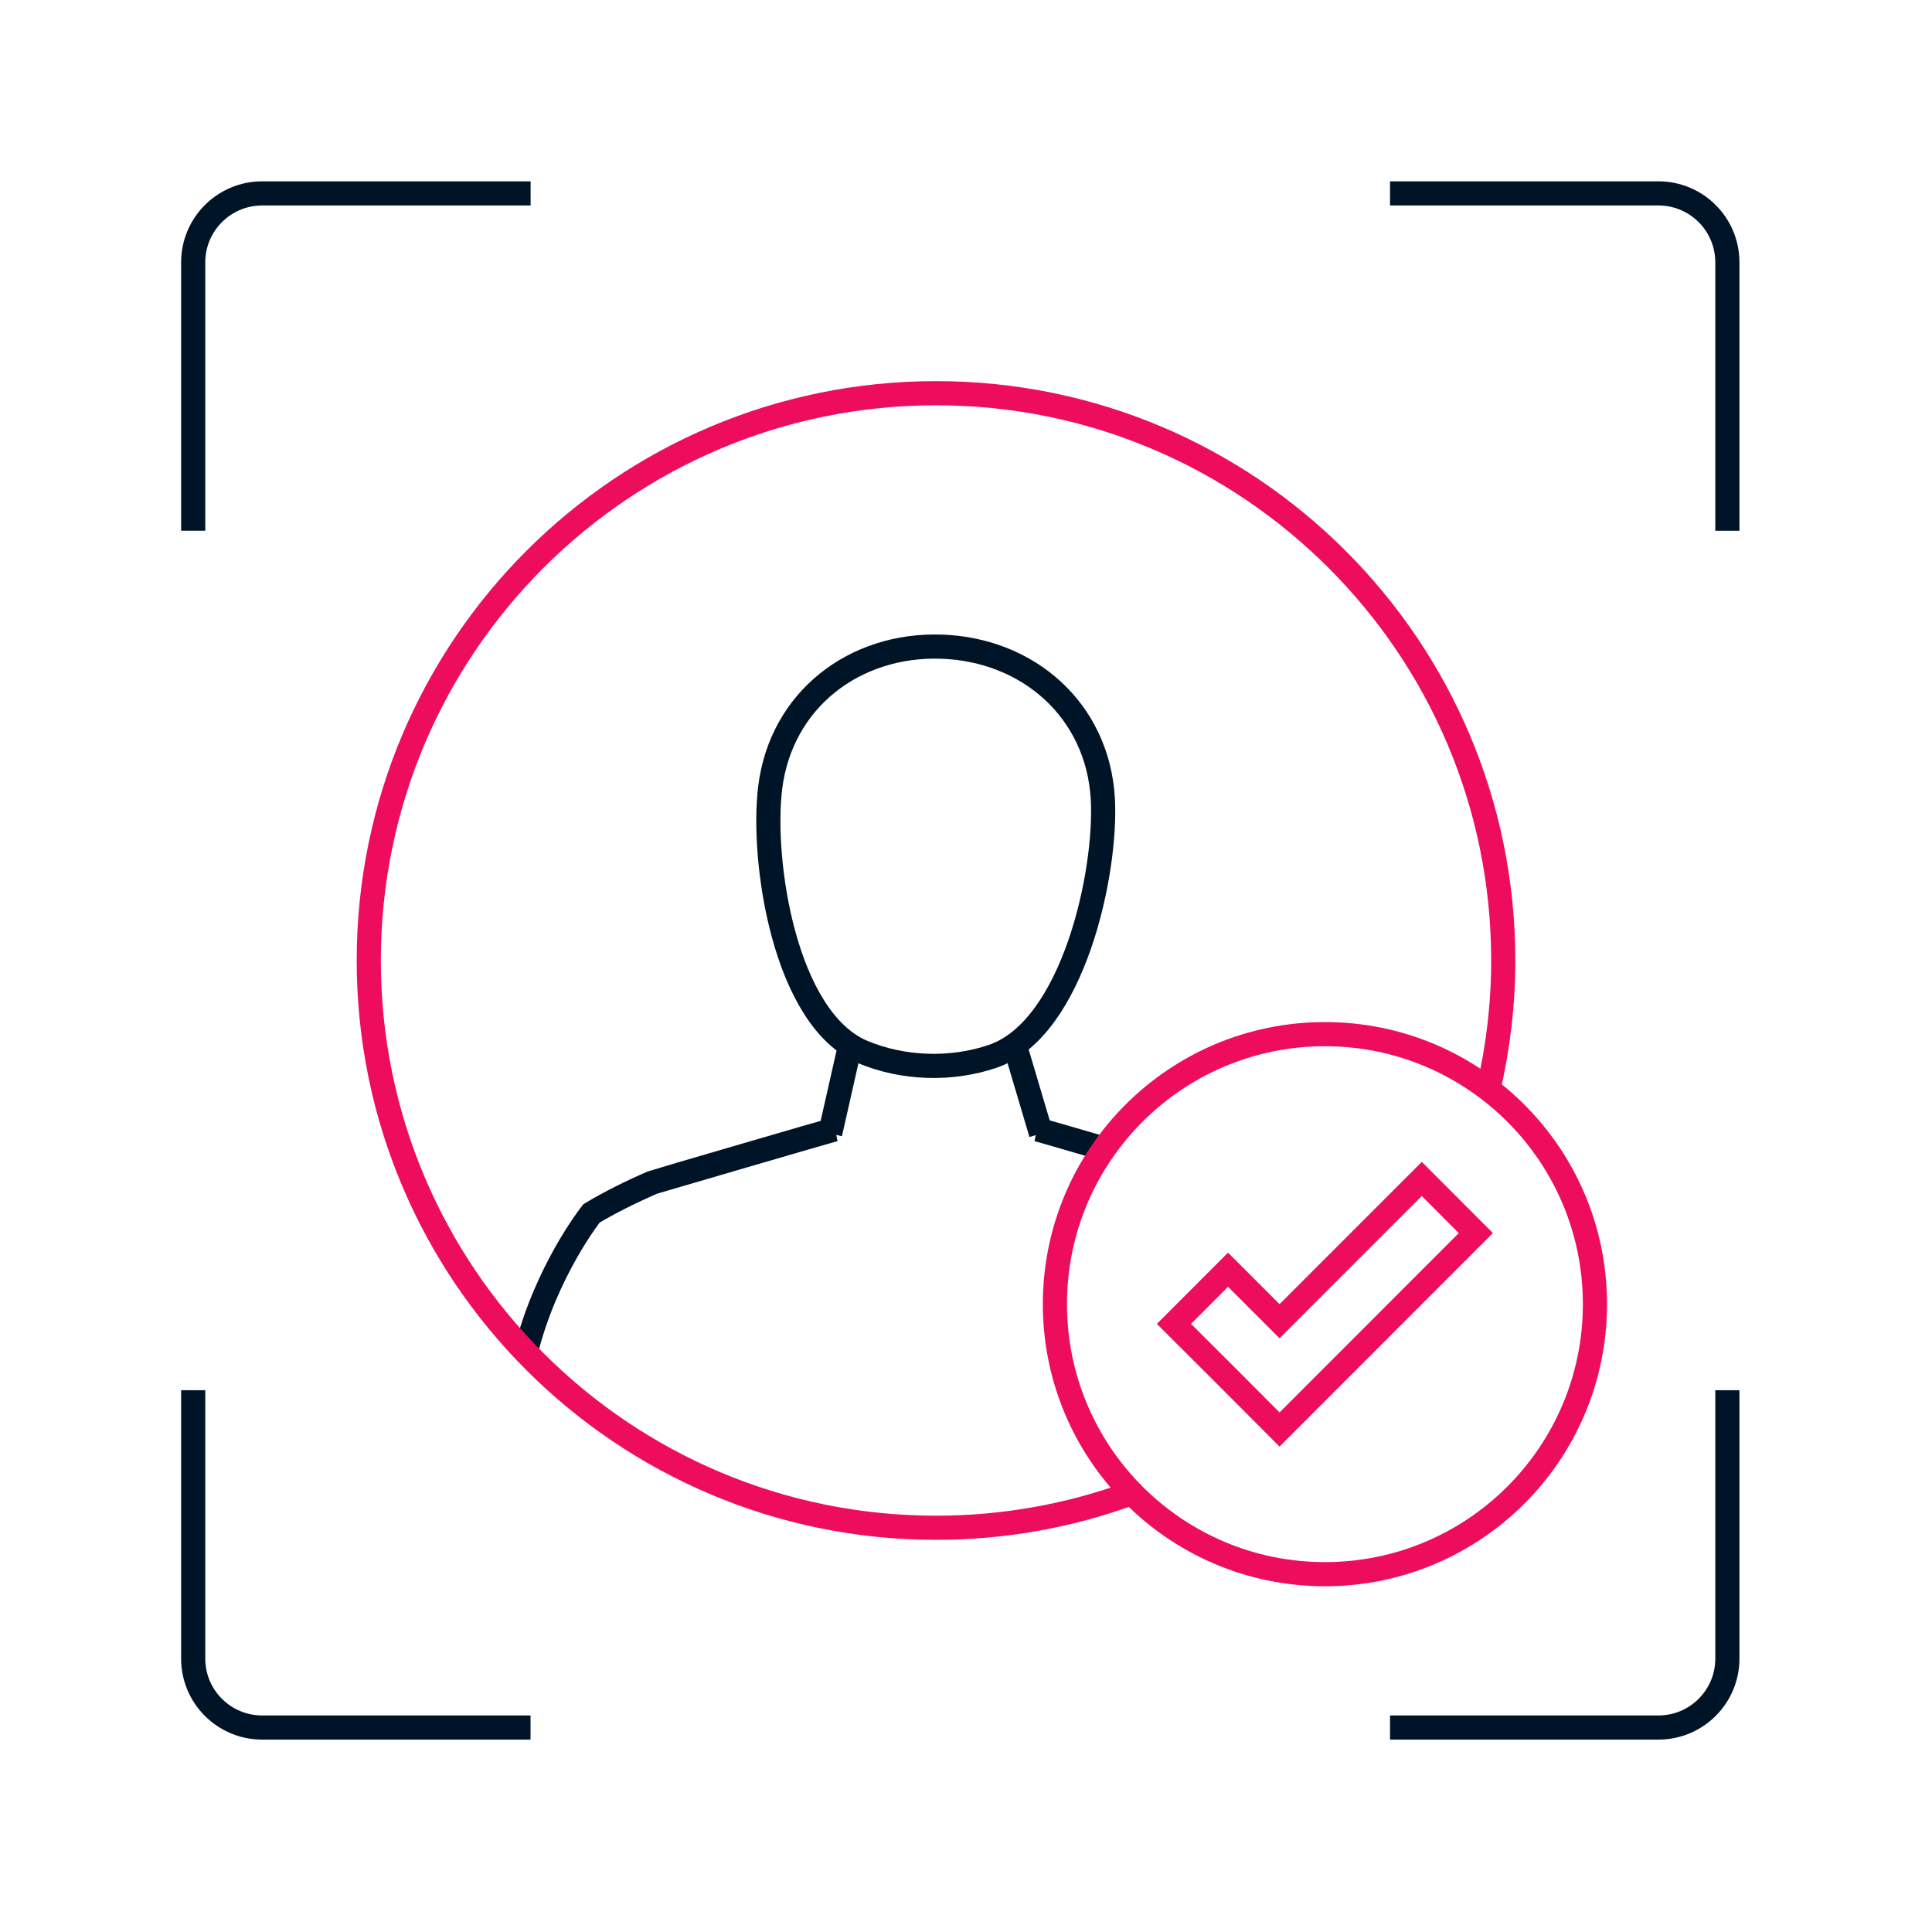 <svg width="48" height="48" viewBox="0 0 48 48" fill="none" xmlns="http://www.w3.org/2000/svg">
<path d="M20.748 28.057C20.656 28.076 16.242 29.366 16.208 29.381C15.657 29.621 15.14 29.879 14.695 30.147C14.695 30.147 13.566 31.565 13.062 33.596" stroke="#001428" stroke-width="0.6" stroke-miterlimit="10"/>
<path d="M25.762 28.057C25.802 28.065 26.459 28.256 27.427 28.538" stroke="#001428" stroke-width="0.6" stroke-miterlimit="10"/>
<path d="M21.131 25.926L20.625 28.163" stroke="#001428" stroke-width="0.6" stroke-miterlimit="10"/>
<path d="M25.2 25.926L25.864 28.163" stroke="#001428" stroke-width="0.6" stroke-miterlimit="10"/>
<path d="M27.399 19.835C27.266 17.64 25.544 16.139 23.388 16.066C21.231 15.995 19.411 17.38 19.136 19.561C18.909 21.382 19.49 25.312 21.433 26.136C22.437 26.557 23.636 26.596 24.667 26.243C26.666 25.556 27.505 21.668 27.399 19.835Z" stroke="#001428" stroke-width="0.6" stroke-miterlimit="22.93"/>
<path d="M35.324 29.291L31.79 32.826L30.51 31.546L29.166 32.891L30.447 34.169L31.79 35.516L36.667 30.636L35.324 29.291Z" stroke="#EE0C5D" stroke-width="0.6" stroke-miterlimit="10" stroke-linecap="square"/>
<path d="M36.978 27.064C37.217 26.034 37.348 24.965 37.348 23.862C37.348 16.08 31.037 9.769 23.255 9.769C15.473 9.769 9.162 16.08 9.162 23.864C9.162 31.648 15.473 37.957 23.255 37.957C24.965 37.957 26.605 37.651 28.121 37.093" stroke="#EE0C5D" stroke-width="0.6" stroke-miterlimit="10"/>
<path d="M32.917 39.11C36.623 39.11 39.626 36.107 39.626 32.401C39.626 28.696 36.623 25.693 32.917 25.693C29.212 25.693 26.209 28.696 26.209 32.401C26.209 36.107 29.212 39.11 32.917 39.11Z" stroke="#EE0C5D" stroke-width="0.6" stroke-miterlimit="10"/>
<path d="M42.916 13.187V6.517C42.916 5.57 42.148 4.805 41.203 4.805H34.535" stroke="#001428" stroke-width="0.6" stroke-miterlimit="10"/>
<path d="M13.183 4.805H6.513C5.568 4.805 4.8 5.572 4.8 6.517V13.185" stroke="#001428" stroke-width="0.6" stroke-miterlimit="10"/>
<path d="M34.535 42.92H41.203C42.15 42.92 42.916 42.153 42.916 41.208V34.54" stroke="#001428" stroke-width="0.6" stroke-miterlimit="10"/>
<path d="M4.8 34.54V41.208C4.8 42.155 5.568 42.92 6.513 42.92H13.181" stroke="#001428" stroke-width="0.6" stroke-miterlimit="10"/>
</svg>
